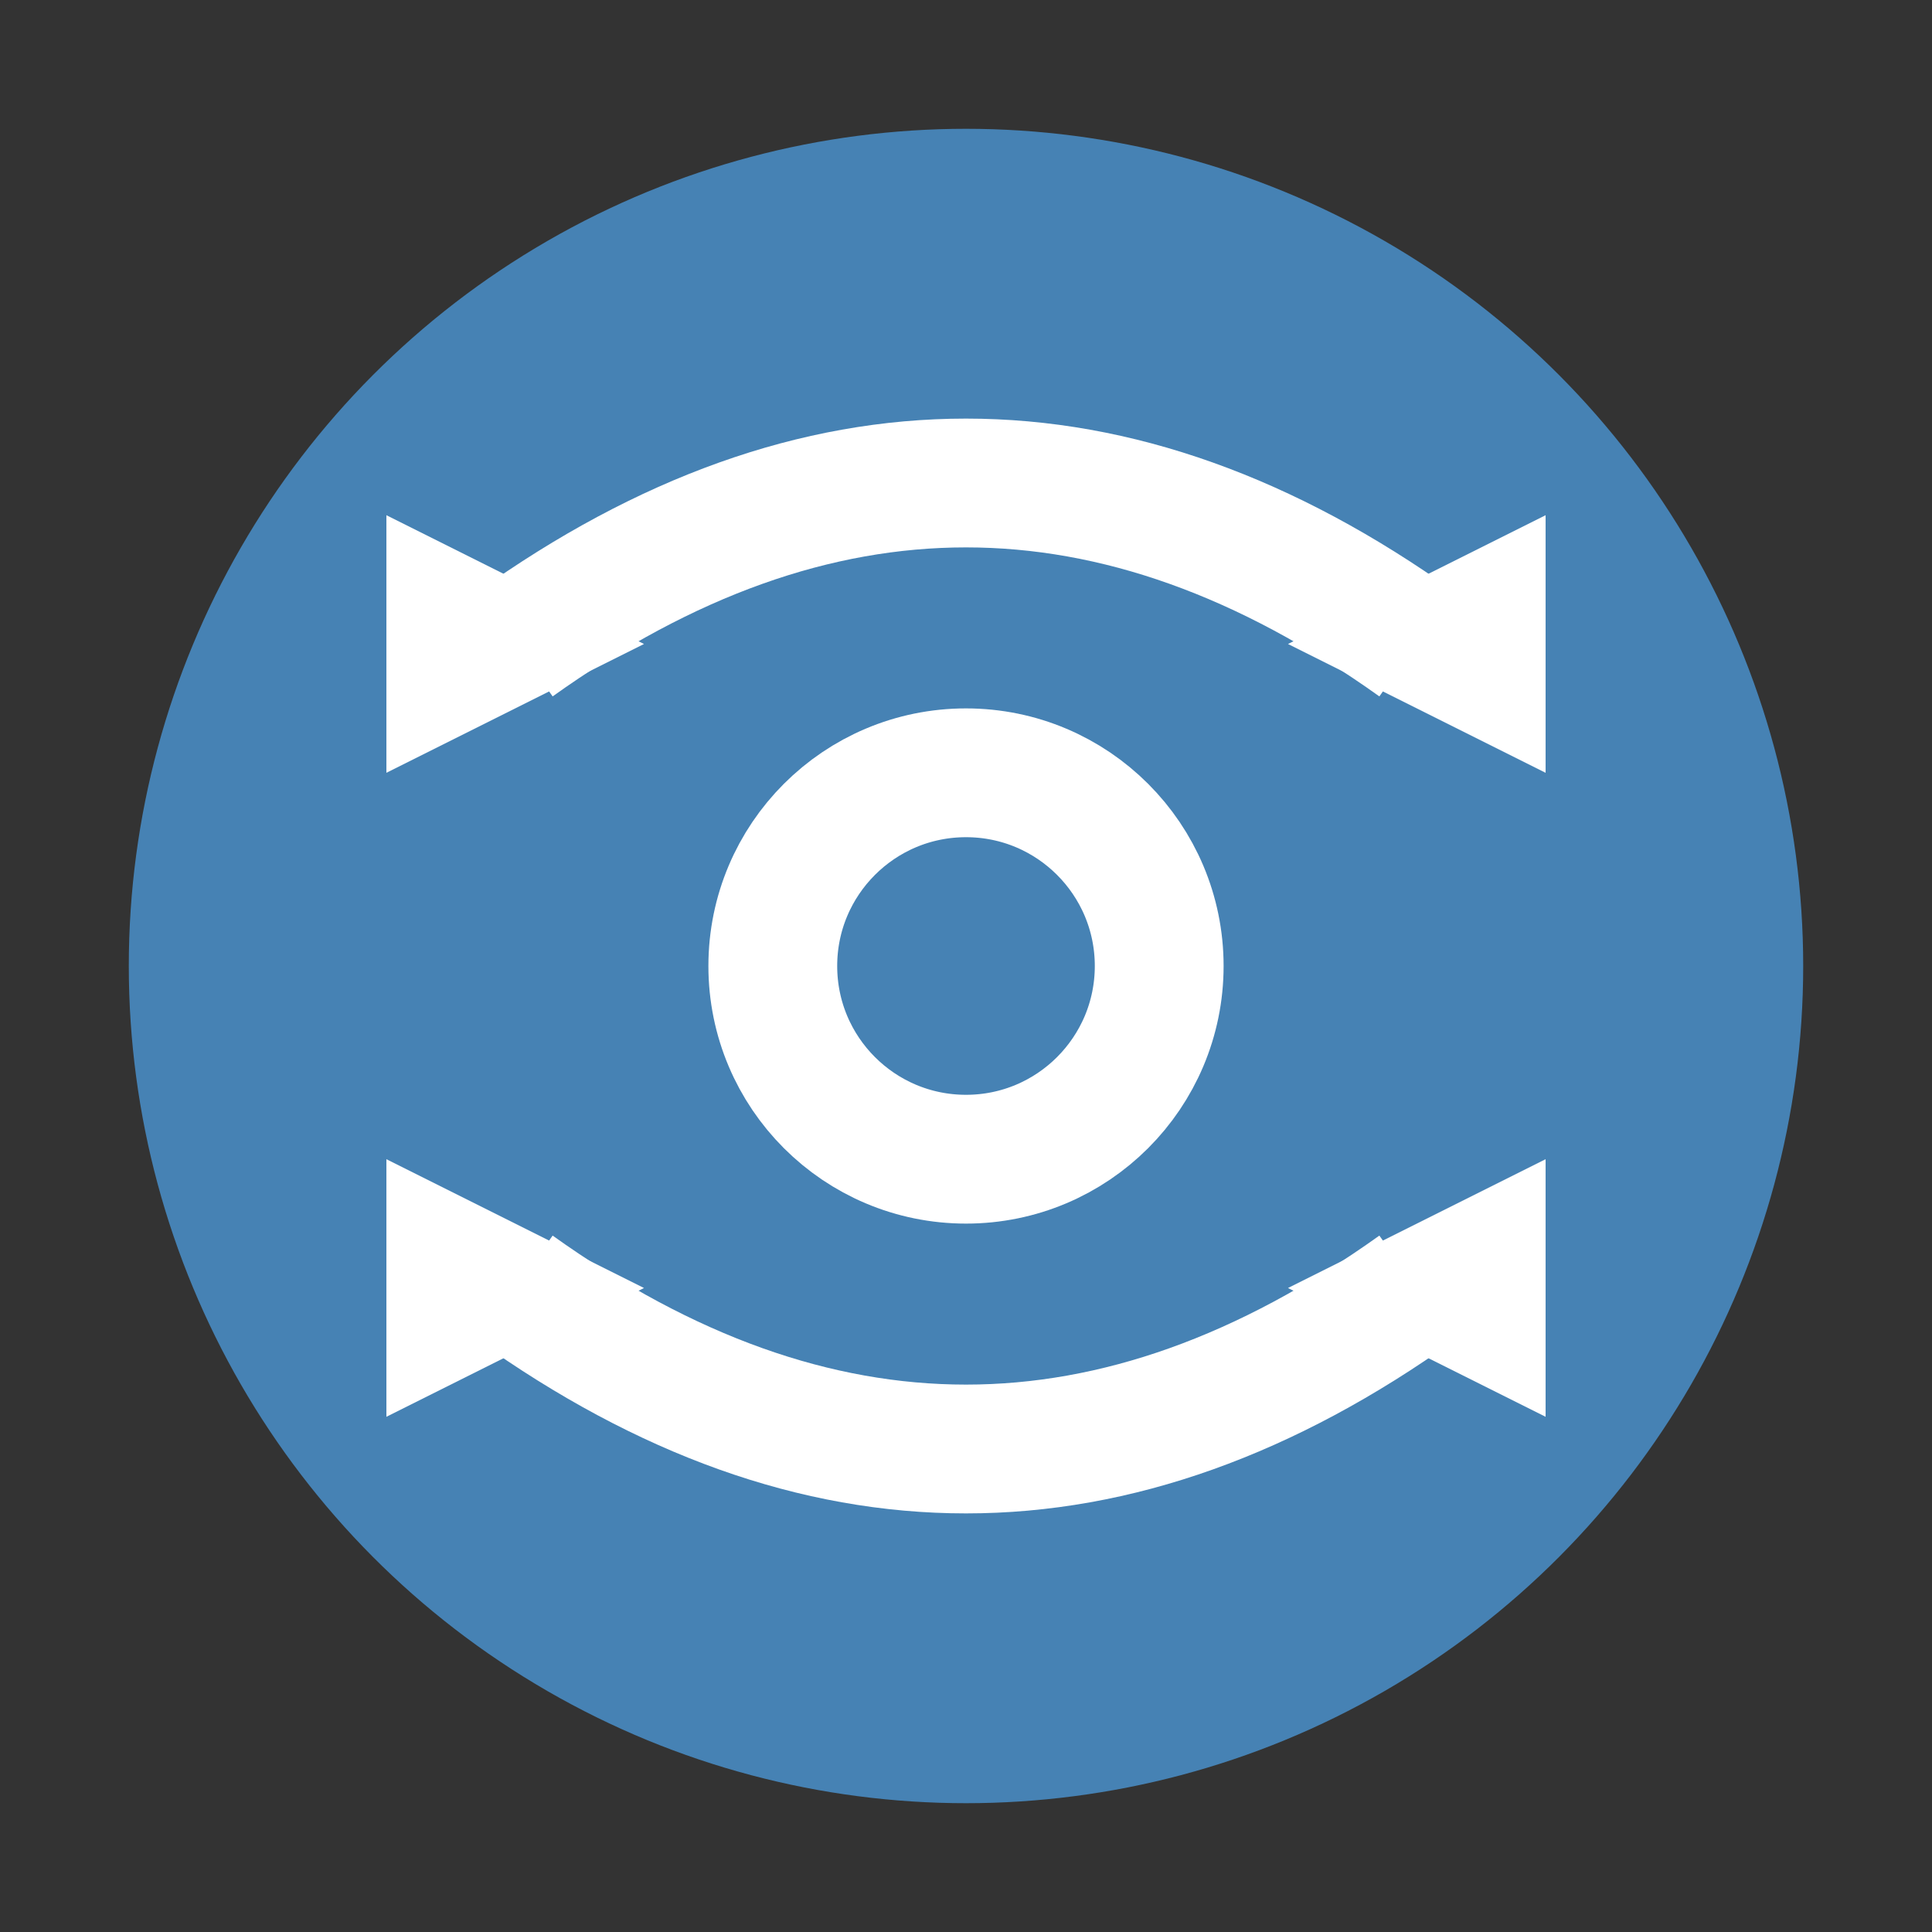 <svg xmlns="http://www.w3.org/2000/svg" viewBox="0 0 30 30" width="30" height="30">
  <rect x="0" y="0" width="30" height="30" fill="#333333" stroke="none"/>
  <circle cx="15" cy="15" r="13" fill="#4682B4"/>
  <g fill="#FFFFFF">
    <!-- Flexible arrows -->
    <path d="M8 10 Q15 5 22 10" stroke="#FFFFFF" stroke-width="2" fill="none"/>
    <path d="M8 20 Q15 25 22 20" stroke="#FFFFFF" stroke-width="2" fill="none"/>
    <!-- Arrow heads -->
    <polygon points="6,8 10,10 6,12"/>
    <polygon points="24,8 20,10 24,12"/>
    <polygon points="6,18 10,20 6,22"/>
    <polygon points="24,18 20,20 24,22"/>
    <!-- Center circle -->
    <circle cx="15" cy="15" r="3" fill="none" stroke="#FFFFFF" stroke-width="2"/>
  </g>
</svg>
